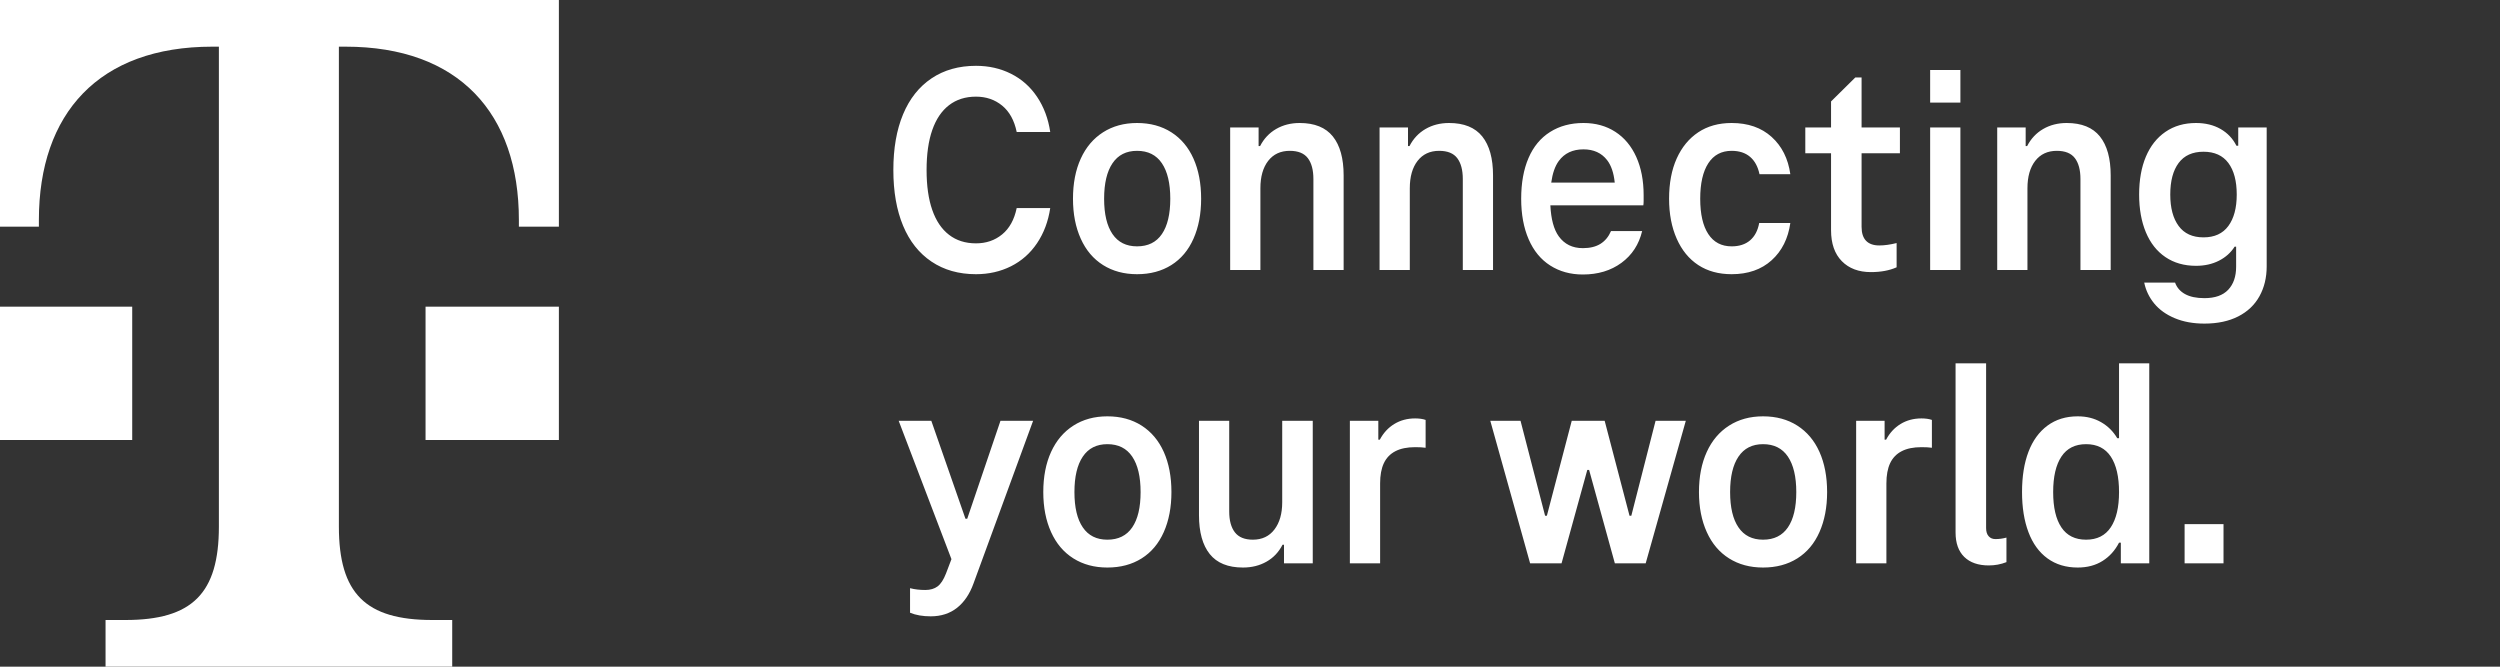 <svg viewBox="0 0 150 40" color="white" fill="white" xmlns="http://www.w3.org/2000/svg">
  <rect x="0" y="0" width="150" height="40" fill="#333333" stroke="none"/>
  <path d="M68.499 25.537C67.918 25.166 67.232 24.98 66.442 24.98C65.663 24.98 64.983 25.166 64.403 25.537C63.822 25.908 63.376 26.435 63.064 27.117C62.753 27.8 62.597 28.603 62.597 29.525C62.597 30.435 62.753 31.234 63.064 31.923C63.376 32.612 63.822 33.139 64.403 33.504C64.983 33.869 65.663 34.052 66.442 34.052C67.232 34.052 67.918 33.869 68.499 33.504C69.079 33.139 69.522 32.612 69.828 31.923C70.133 31.234 70.286 30.435 70.286 29.525C70.286 28.603 70.133 27.8 69.828 27.117C69.522 26.435 69.079 25.908 68.499 25.537ZM67.933 31.644C67.597 32.136 67.1 32.381 66.442 32.381C65.795 32.381 65.304 32.136 64.969 31.644C64.633 31.154 64.466 30.447 64.466 29.525C64.466 28.603 64.633 27.893 64.969 27.396C65.304 26.899 65.795 26.65 66.442 26.65C67.1 26.65 67.597 26.899 67.933 27.396C68.268 27.893 68.436 28.603 68.436 29.525C68.436 30.447 68.268 31.154 67.933 31.644ZM63.014 12.482C62.894 13.284 62.63 13.988 62.223 14.592C61.816 15.197 61.295 15.658 60.66 15.976C60.026 16.293 59.325 16.452 58.559 16.452C57.529 16.452 56.639 16.2 55.891 15.697C55.142 15.194 54.573 14.476 54.184 13.541C53.795 12.607 53.601 11.493 53.601 10.2C53.601 8.907 53.795 7.793 54.184 6.859C54.573 5.925 55.142 5.206 55.891 4.703C56.639 4.2 57.529 3.949 58.559 3.949C59.325 3.949 60.026 4.107 60.66 4.425C61.295 4.742 61.816 5.203 62.223 5.808C62.63 6.413 62.894 7.116 63.014 7.919H61.002C60.858 7.224 60.568 6.697 60.131 6.338C59.693 5.979 59.169 5.799 58.559 5.799C57.924 5.799 57.385 5.97 56.942 6.311C56.499 6.652 56.163 7.149 55.936 7.802C55.708 8.455 55.595 9.254 55.595 10.2C55.595 11.146 55.708 11.946 55.936 12.598C56.163 13.251 56.499 13.748 56.942 14.089C57.385 14.431 57.924 14.601 58.559 14.601C59.169 14.601 59.693 14.422 60.131 14.062C60.568 13.703 60.858 13.176 61.002 12.482L63.014 12.482ZM117.624 16.2H115.809V7.649H117.624V16.2ZM121.647 16.2H119.833V7.649H121.54V8.763H121.629C121.857 8.32 122.177 7.979 122.591 7.739C123.004 7.5 123.474 7.38 124.001 7.38C124.899 7.38 125.564 7.649 125.995 8.188C126.426 8.727 126.641 9.506 126.641 10.523V16.2H124.827V10.739C124.827 10.2 124.716 9.784 124.495 9.491C124.273 9.197 123.911 9.05 123.408 9.05C122.857 9.05 122.426 9.251 122.114 9.652C121.803 10.054 121.647 10.601 121.647 11.296V16.2ZM60.028 25.249H61.986L58.412 35.004C58.184 35.638 57.855 36.126 57.424 36.468C56.992 36.809 56.465 36.98 55.843 36.98C55.364 36.98 54.95 36.908 54.603 36.764V35.291C54.879 35.363 55.184 35.399 55.519 35.399C55.819 35.399 56.064 35.327 56.256 35.183C56.447 35.04 56.615 34.782 56.759 34.411L57.087 33.549L53.921 25.249H55.879L57.927 31.123H58.034L60.028 25.249ZM117.624 6.158H115.809V4.2H117.624V6.158ZM71.609 9.517C71.304 8.835 70.861 8.308 70.28 7.937C69.699 7.566 69.014 7.38 68.223 7.38C67.445 7.38 66.765 7.566 66.184 7.937C65.603 8.308 65.157 8.835 64.846 9.517C64.534 10.2 64.379 11.003 64.379 11.925C64.379 12.835 64.534 13.634 64.846 14.323C65.157 15.012 65.603 15.539 66.184 15.904C66.765 16.269 67.445 16.452 68.223 16.452C69.014 16.452 69.699 16.269 70.28 15.904C70.861 15.539 71.304 15.012 71.609 14.323C71.915 13.634 72.068 12.835 72.068 11.925C72.068 11.003 71.915 10.2 71.609 9.517ZM69.714 14.044C69.379 14.536 68.882 14.781 68.223 14.781C67.576 14.781 67.085 14.536 66.75 14.044C66.415 13.553 66.247 12.847 66.247 11.925C66.247 11.003 66.415 10.293 66.75 9.796C67.085 9.299 67.576 9.05 68.223 9.05C68.882 9.05 69.379 9.299 69.714 9.796C70.049 10.293 70.217 11.003 70.217 11.925C70.217 12.847 70.049 13.553 69.714 14.044ZM93.013 15.931C93.576 16.29 94.229 16.47 94.971 16.47C95.881 16.47 96.654 16.236 97.289 15.769C97.923 15.302 98.337 14.667 98.528 13.865H96.66C96.516 14.2 96.306 14.455 96.031 14.628C95.755 14.802 95.402 14.889 94.971 14.889C94.348 14.889 93.867 14.652 93.525 14.179C93.229 13.769 93.062 13.149 93.022 12.32H98.6C98.612 12.248 98.618 12.158 98.618 12.05V11.709C98.618 10.835 98.471 10.072 98.178 9.419C97.884 8.766 97.465 8.263 96.92 7.91C96.375 7.557 95.738 7.38 95.007 7.38C94.241 7.38 93.573 7.559 93.004 7.919C92.435 8.278 92.004 8.799 91.711 9.482C91.417 10.164 91.271 10.979 91.271 11.925C91.271 12.859 91.42 13.67 91.72 14.359C92.019 15.048 92.45 15.571 93.013 15.931ZM95.007 8.961C95.618 8.961 96.091 9.176 96.426 9.607C96.672 9.924 96.825 10.373 96.884 10.955H93.074C93.151 10.4 93.301 9.968 93.525 9.661C93.867 9.194 94.361 8.961 95.007 8.961ZM79.972 8.188C80.403 8.727 80.618 9.506 80.618 10.523V16.2H78.804V10.739C78.804 10.2 78.693 9.784 78.472 9.491C78.25 9.197 77.888 9.05 77.385 9.05C76.834 9.05 76.403 9.251 76.091 9.652C75.78 10.054 75.624 10.601 75.624 11.296V16.2H73.81V7.649H75.516V8.763H75.606C75.834 8.32 76.154 7.979 76.567 7.739C76.981 7.5 77.45 7.38 77.978 7.38C78.876 7.38 79.54 7.649 79.972 8.188ZM115.286 25.105C115.537 25.105 115.747 25.136 115.914 25.195V26.866C115.759 26.842 115.549 26.83 115.286 26.83C114.806 26.83 114.411 26.911 114.1 27.073C113.788 27.234 113.558 27.474 113.408 27.791C113.259 28.109 113.184 28.513 113.184 29.004V33.8H111.369V25.249H113.076V26.381H113.166C113.381 25.974 113.672 25.66 114.037 25.438C114.402 25.216 114.819 25.105 115.286 25.105ZM119.723 32.345C119.95 32.345 120.172 32.315 120.387 32.255V33.728C120.052 33.86 119.699 33.926 119.328 33.926C118.693 33.926 118.202 33.755 117.854 33.414C117.507 33.072 117.334 32.585 117.334 31.95V21.8H119.166V31.68C119.166 31.896 119.217 32.061 119.319 32.174C119.42 32.288 119.555 32.345 119.723 32.345ZM112.252 16.326C111.522 16.326 110.941 16.108 110.51 15.67C110.079 15.233 109.863 14.613 109.863 13.811V9.194H108.318V7.649H109.863V6.086L111.318 4.649H111.695V7.649H113.995V9.194H111.695V13.613C111.695 13.985 111.785 14.263 111.965 14.449C112.145 14.634 112.408 14.727 112.755 14.727C113.067 14.727 113.414 14.679 113.797 14.583V16.038C113.366 16.23 112.851 16.326 112.252 16.326ZM134.294 7.649V8.745H134.186C133.971 8.314 133.653 7.979 133.234 7.739C132.815 7.5 132.324 7.38 131.761 7.38C131.054 7.38 130.443 7.557 129.929 7.91C129.414 8.263 129.022 8.76 128.752 9.401C128.483 10.041 128.348 10.799 128.348 11.673C128.348 12.535 128.483 13.29 128.752 13.937C129.022 14.583 129.414 15.08 129.929 15.428C130.443 15.775 131.054 15.949 131.761 15.949C132.276 15.949 132.734 15.847 133.135 15.643C133.536 15.44 133.851 15.158 134.078 14.799H134.168V16.002C134.168 16.589 134.009 17.05 133.692 17.386C133.375 17.721 132.899 17.889 132.264 17.889C131.785 17.889 131.399 17.808 131.105 17.646C130.812 17.485 130.611 17.254 130.504 16.955H128.653C128.749 17.422 128.95 17.841 129.255 18.212C129.56 18.583 129.971 18.877 130.486 19.092C131 19.308 131.593 19.416 132.264 19.416C133.054 19.416 133.731 19.272 134.294 18.985C134.857 18.697 135.282 18.293 135.569 17.772C135.857 17.251 136.001 16.655 136.001 15.985V7.649H134.294ZM133.701 13.559C133.366 14.015 132.869 14.242 132.21 14.242C131.551 14.242 131.054 14.015 130.719 13.559C130.384 13.104 130.216 12.476 130.216 11.673C130.216 10.859 130.384 10.227 130.719 9.778C131.054 9.329 131.551 9.104 132.21 9.104C132.869 9.104 133.366 9.329 133.701 9.778C134.036 10.227 134.204 10.859 134.204 11.673C134.204 12.476 134.036 13.104 133.701 13.559ZM127.142 26.291H127.034C126.795 25.884 126.471 25.564 126.064 25.33C125.657 25.096 125.19 24.98 124.663 24.98C123.956 24.98 123.352 25.166 122.849 25.537C122.346 25.908 121.965 26.432 121.708 27.108C121.45 27.785 121.322 28.59 121.322 29.525C121.322 30.447 121.45 31.249 121.708 31.932C121.965 32.614 122.346 33.139 122.849 33.504C123.352 33.869 123.956 34.052 124.663 34.052C125.238 34.052 125.735 33.92 126.154 33.656C126.573 33.393 126.902 33.028 127.142 32.56H127.25V33.8H128.956V21.8H127.142L127.142 26.291ZM126.648 31.635C126.318 32.133 125.824 32.381 125.166 32.381C124.507 32.381 124.013 32.136 123.684 31.644C123.354 31.154 123.19 30.447 123.19 29.525C123.19 28.603 123.354 27.893 123.684 27.396C124.013 26.899 124.507 26.65 125.166 26.65C125.824 26.65 126.318 26.899 126.648 27.396C126.977 27.893 127.142 28.603 127.142 29.525C127.142 30.435 126.977 31.139 126.648 31.635ZM107.84 25.537C107.259 25.166 106.573 24.98 105.783 24.98C105.004 24.98 104.325 25.166 103.744 25.537C103.163 25.908 102.717 26.435 102.406 27.117C102.094 27.8 101.938 28.603 101.938 29.525C101.938 30.435 102.094 31.234 102.406 31.923C102.717 32.612 103.163 33.139 103.744 33.504C104.325 33.869 105.004 34.052 105.783 34.052C106.573 34.052 107.259 33.869 107.84 33.504C108.42 33.139 108.864 32.612 109.169 31.923C109.474 31.234 109.627 30.435 109.627 29.525C109.627 28.603 109.474 27.8 109.169 27.117C108.864 26.435 108.42 25.908 107.84 25.537ZM107.274 31.644C106.938 32.136 106.441 32.381 105.783 32.381C105.136 32.381 104.645 32.136 104.31 31.644C103.974 31.154 103.807 30.447 103.807 29.525C103.807 28.603 103.974 27.893 104.31 27.396C104.645 26.899 105.136 26.65 105.783 26.65C106.441 26.65 106.938 26.899 107.274 27.396C107.609 27.893 107.777 28.603 107.777 29.525C107.777 30.447 107.609 31.154 107.274 31.644ZM76.933 25.249H78.765V33.8H77.04V32.686H76.951C76.723 33.13 76.403 33.468 75.989 33.701C75.576 33.935 75.106 34.052 74.579 34.052C73.681 34.052 73.016 33.782 72.585 33.243C72.154 32.704 71.939 31.926 71.939 30.908V25.249H73.753V30.692C73.753 31.231 73.867 31.648 74.094 31.941C74.322 32.234 74.681 32.381 75.172 32.381C75.723 32.381 76.154 32.177 76.465 31.77C76.777 31.363 76.933 30.818 76.933 30.135L76.933 25.249ZM84.908 25.105C85.16 25.105 85.369 25.136 85.537 25.195V26.866C85.381 26.842 85.172 26.83 84.908 26.83C84.429 26.83 84.034 26.911 83.723 27.073C83.411 27.234 83.181 27.474 83.031 27.791C82.881 28.109 82.807 28.513 82.807 29.004V33.8H80.992V25.249H82.699V26.381H82.789C83.004 25.974 83.294 25.66 83.66 25.438C84.025 25.216 84.441 25.105 84.908 25.105ZM87.768 16.2V10.739C87.768 10.2 87.657 9.784 87.436 9.491C87.214 9.197 86.852 9.05 86.349 9.05C85.798 9.05 85.367 9.251 85.055 9.652C84.744 10.054 84.588 10.601 84.588 11.296V16.2H82.774V7.649H84.48V8.763H84.57C84.798 8.32 85.118 7.979 85.531 7.739C85.945 7.5 86.414 7.38 86.942 7.38C87.84 7.38 88.504 7.649 88.936 8.188C89.367 8.727 89.582 9.506 89.582 10.523V16.2H87.768ZM99.334 25.249H101.148L98.741 33.8H96.891L95.346 28.195H95.238L93.693 33.8H91.807L89.418 25.249H91.232L92.705 30.944H92.813L94.304 25.249H96.28L97.771 30.944H97.879L99.334 25.249ZM101.896 15.904C101.339 15.539 100.908 15.012 100.603 14.323C100.298 13.634 100.145 12.835 100.145 11.925C100.145 10.991 100.298 10.185 100.603 9.508C100.908 8.832 101.339 8.308 101.896 7.937C102.453 7.566 103.121 7.38 103.899 7.38C104.881 7.38 105.681 7.658 106.298 8.215C106.914 8.772 107.288 9.517 107.42 10.452H105.57C105.474 9.997 105.285 9.649 105.004 9.41C104.723 9.17 104.354 9.05 103.899 9.05C103.289 9.05 102.821 9.299 102.498 9.796C102.175 10.293 102.013 11.003 102.013 11.925C102.013 12.847 102.175 13.553 102.498 14.044C102.821 14.536 103.289 14.781 103.899 14.781C104.354 14.781 104.723 14.661 105.004 14.422C105.285 14.182 105.468 13.835 105.552 13.38H107.42C107.288 14.314 106.914 15.059 106.298 15.616C105.681 16.173 104.881 16.452 103.899 16.452C103.121 16.452 102.453 16.269 101.896 15.904ZM131.076 33.8V31.447H133.411V33.8H131.076Z">
  </path>,<path d="M7.933 26.4H-0.067V18.4H7.933V26.4ZM-0.067 0V13.6H2.333V13.2C2.333 6.8 5.933 2.8 12.733 2.8H13.133V31.6C13.133 35.6 11.533 37.2 7.533 37.2H6.333V40H27.133V37.2H25.933C21.933 37.2 20.333 35.6 20.333 31.6V2.8H20.733C27.533 2.8 31.133 6.8 31.133 13.2V13.6H33.533V0H-0.067ZM25.533 26.4H33.533V18.4H25.533V26.4Z">
  </path>
</svg>